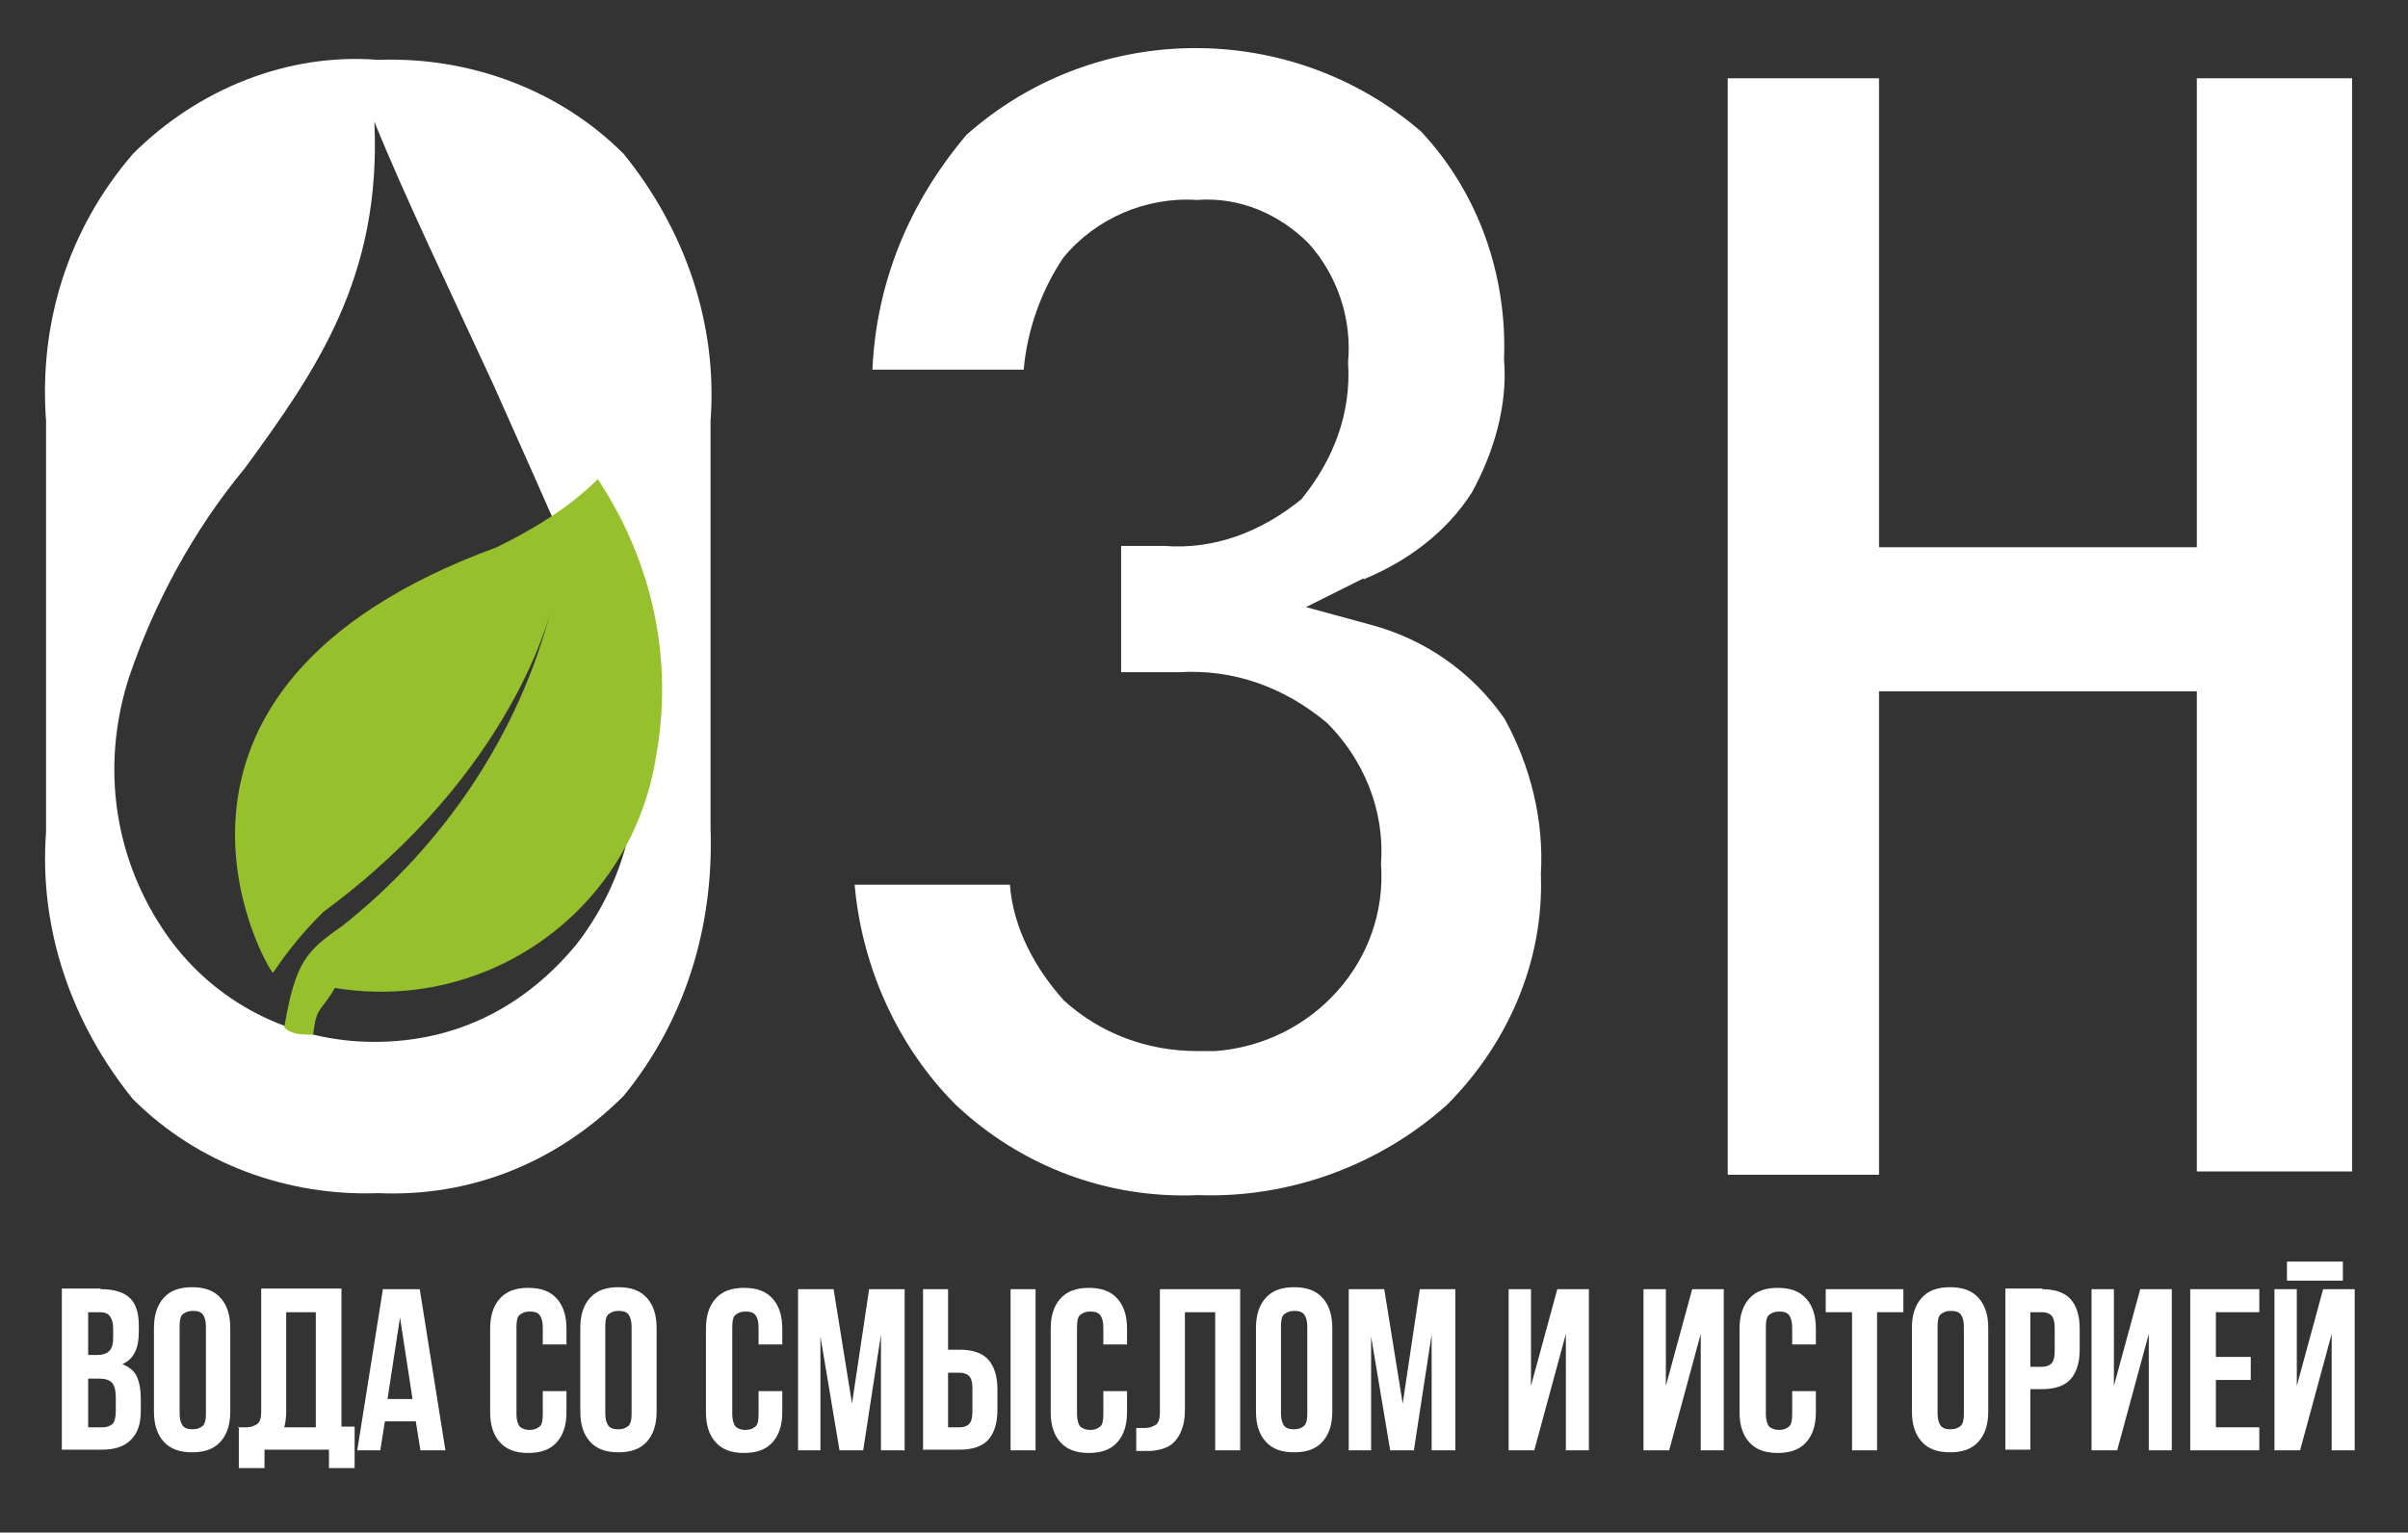 <?xml version="1.0" encoding="UTF-8"?> <svg xmlns="http://www.w3.org/2000/svg" width="366" height="233" viewBox="0 0 366 233" fill="none"><rect x="0" y="0" width="366" height="233" fill="#333333" stroke="none"/><path d="M333.9 11.9V83.2H285.6V11.9H262.6V178.6H285.6V105.1H333.9V178.1H357.5V11.9H333.9Z" fill="white"></path><path d="M57.5 181.4C43.8 181.9 30.1 177 20.2 167.1C10.9 155.6 5.9 141.3 7 126.5V64C5.9 49.2 10.3 34.9 20.2 23.4C30.1 13.5 43.8 8 57.5 9.1C71.2 8.6 84.9 13.5 94.8 23.4C104.1 34.9 109.1 49.2 108 64V126C108.5 140.8 104.2 155.1 94.8 166.6C84.4 177 71.2 182 57.5 181.4ZM56.9 18.5C58 42.1 48.1 56.3 37.2 71.2C29.5 80.5 23.5 91.5 19.6 103C15.2 116.7 17.4 131 25.6 142.5C32.7 152.4 44.2 158.4 56.9 158.4C69.6 158.4 79.9 152.9 87.6 143.6C95.3 133.7 98.6 120.6 95.3 107.9C93.1 98.6 83.8 78.3 75 58.5C68.4 44.2 61.3 29.4 56.9 18.5Z" fill="white"></path><path d="M207.2 88.1C213.8 85.4 219.8 81 223.7 74.9C227 68.9 229.2 61.7 228.6 54.6C229.1 42 224.8 29.4 216 20C196.3 3 166.6 3 146.9 20.5C138.1 30.9 133.2 43 132.6 56.2H155.6C156.1 50.2 158.3 44.1 161.6 39.2C166.5 33.2 174.2 29.9 181.9 30.4C188.5 29.9 194.5 32.6 198.9 37C203.3 41.9 205.5 48.5 204.9 55.1C205.4 62.8 202.7 69.9 197.8 75.9C191.8 80.8 184.6 83.6 177 83H170.4V102.2H179.2C187.4 101.7 195.1 104.4 201.7 109.9C207.2 115.4 210.5 123.1 209.9 131.3C211 146.1 199.5 158.7 184.7 159.8H182C174.3 159.8 167.2 157.1 161.7 152.1C157.3 147.2 154 141.1 153.5 134.5H129.9C131 147.1 136.5 159.2 145.3 168C155.2 177.3 168.3 182.3 182.1 181.7C195.8 182.2 209.5 177.3 219.9 168C229.2 158.7 234.7 146.1 234.2 132.9C234.7 124.7 232.6 116.4 228.7 109.3C223.8 102.2 216.6 97.2 208.4 95L198.5 92.3L207.3 87.9L207.2 88.1Z" fill="white"></path><path fill-rule="evenodd" clip-rule="evenodd" d="M90.9 72.8C86.5 77.2 81 80.5 75.5 83.2C15.7 105.1 40.9 147.9 41.5 147.9C43.7 144.6 46.4 141.3 49.2 138.6C78.3 117.2 83.8 92.5 83.8 92.5C78.9 111.7 67.3 128.7 52 140.8C46.5 144.6 44.9 146.3 43.2 156.2C44.3 157.3 45.9 157.3 47.6 157.3C48.1 152.9 48.7 154 50.9 150.2C73.9 154 95.9 138.7 99.7 115.1C102.4 100.3 99.2 85.5 90.9 72.9V72.8Z" fill="#96C12C"></path><path d="M15.4 196C17.4 196 18.9 196.5 19.8 197.4C20.7 198.3 21.1 199.7 21.1 201.6V202.5C21.1 203.8 20.9 204.8 20.5 205.6C20.1 206.4 19.5 207 18.6 207.4C19.6 207.8 20.4 208.4 20.8 209.3C21.2 210.2 21.4 211.3 21.4 212.6V214.6C21.4 216.5 20.9 217.9 19.9 218.9C18.9 219.9 17.5 220.4 15.5 220.4H9.4V195.9H15.2L15.4 196ZM13.4 199.5V206H14.9C15.6 206 16.2 205.8 16.6 205.4C17 205 17.2 204.4 17.2 203.4V202C17.2 201.1 17 200.5 16.7 200.1C16.4 199.7 15.9 199.5 15.2 199.5H13.3H13.4ZM13.4 209.5V217H15.6C16.3 217 16.7 216.8 17.1 216.5C17.4 216.2 17.6 215.5 17.6 214.6V212.5C17.6 211.4 17.4 210.6 17 210.2C16.6 209.8 16 209.6 15.1 209.6H13.4V209.5Z" fill="white"></path><path d="M23.4 201.9C23.4 199.9 23.9 198.4 24.9 197.3C25.9 196.2 27.3 195.7 29.2 195.7C31.1 195.7 32.5 196.2 33.5 197.3C34.5 198.4 35 199.9 35 201.9V214.6C35 216.6 34.5 218.1 33.5 219.2C32.5 220.3 31.1 220.8 29.2 220.8C27.3 220.8 25.9 220.3 24.9 219.2C23.9 218.1 23.4 216.6 23.4 214.6V201.9ZM27.3 214.9C27.3 215.8 27.5 216.4 27.8 216.8C28.2 217.2 28.6 217.3 29.3 217.3C30 217.3 30.4 217.1 30.8 216.8C31.2 216.4 31.3 215.8 31.3 214.9V201.7C31.3 200.8 31.1 200.2 30.8 199.8C30.4 199.4 30 199.3 29.3 199.3C28.6 199.3 28.2 199.5 27.8 199.8C27.4 200.1 27.3 200.8 27.3 201.7V214.9Z" fill="white"></path><path d="M36.1 217C36.3 217 36.5 217 36.8 217H37.5C38.1 217 38.6 216.8 39.1 216.5C39.5 216.2 39.7 215.6 39.7 214.6V195.9H51.9V216.9H53.9V223.2H50V220.4H40.2V223.2H36.3V216.9L36.1 217ZM43.5 214.4C43.5 215.4 43.4 216.3 43.2 217H48V199.5H43.5V214.4Z" fill="white"></path><path d="M67.8 220.5H63.9L63.2 216.1H58.5L57.8 220.5H54.3L58.2 196H63.8L67.7 220.5H67.8ZM59 212.7H62.7L60.8 200.3L58.9 212.7H59Z" fill="white"></path><path d="M86.1 211.4V214.7C86.1 216.7 85.6 218.2 84.6 219.3C83.6 220.4 82.2 220.9 80.3 220.9C78.4 220.9 77 220.4 76 219.3C75 218.2 74.5 216.7 74.5 214.7V202C74.5 200 75 198.5 76 197.4C77 196.3 78.4 195.8 80.3 195.8C82.2 195.8 83.6 196.3 84.6 197.4C85.6 198.5 86.1 200 86.1 202V204.4H82.5V201.8C82.5 200.9 82.3 200.3 82 199.9C81.6 199.5 81.2 199.4 80.5 199.4C79.8 199.4 79.4 199.6 79 199.9C78.6 200.2 78.5 200.9 78.5 201.8V215C78.5 215.9 78.7 216.5 79 216.9C79.4 217.2 79.8 217.4 80.5 217.4C81.2 217.4 81.6 217.2 82 216.9C82.4 216.6 82.5 215.9 82.5 215V211.5H86.1V211.4Z" fill="white"></path><path d="M88.2 201.9C88.2 199.9 88.7 198.4 89.7 197.3C90.7 196.2 92.1 195.7 94 195.7C95.9 195.7 97.3 196.2 98.3 197.3C99.3 198.4 99.8 199.9 99.8 201.9V214.6C99.8 216.6 99.3 218.1 98.3 219.2C97.3 220.3 95.9 220.8 94 220.8C92.1 220.8 90.7 220.3 89.7 219.2C88.7 218.1 88.2 216.6 88.2 214.6V201.9ZM92 214.9C92 215.8 92.2 216.4 92.5 216.8C92.9 217.2 93.3 217.3 94 217.3C94.7 217.3 95.1 217.1 95.5 216.8C95.9 216.4 96 215.8 96 214.9V201.7C96 200.8 95.8 200.2 95.5 199.8C95.1 199.4 94.7 199.3 94 199.3C93.3 199.3 92.9 199.5 92.5 199.8C92.1 200.1 92 200.8 92 201.7V214.9Z" fill="white"></path><path d="M118.9 211.4V214.7C118.9 216.7 118.4 218.2 117.4 219.3C116.4 220.4 115 220.9 113.1 220.9C111.2 220.9 109.8 220.4 108.8 219.3C107.8 218.2 107.3 216.7 107.3 214.7V202C107.3 200 107.8 198.5 108.8 197.4C109.8 196.3 111.2 195.8 113.1 195.8C115 195.8 116.4 196.3 117.4 197.4C118.4 198.5 118.9 200 118.9 202V204.4H115.3V201.8C115.3 200.9 115.1 200.3 114.8 199.9C114.4 199.5 114 199.4 113.3 199.4C112.6 199.4 112.2 199.6 111.8 199.9C111.4 200.2 111.3 200.9 111.3 201.8V215C111.3 215.9 111.5 216.5 111.8 216.9C112.2 217.2 112.6 217.4 113.3 217.4C114 217.4 114.4 217.2 114.8 216.9C115.2 216.6 115.3 215.9 115.3 215V211.5H118.9V211.4Z" fill="white"></path><path d="M129.5 213.4L132.1 196H137.5V220.5H133.9V202.9L131.2 220.5H127.6L124.7 203.2V220.5H121.3V196H126.7L129.5 213.4Z" fill="white"></path><path d="M140.3 220.5V196H144.1V205.2H145.9C147.8 205.2 149.3 205.7 150.2 206.7C151.1 207.7 151.6 209.2 151.6 211.2V214.4C151.6 216.4 151.1 217.9 150.2 218.9C149.3 219.9 147.8 220.4 145.9 220.4H140.2L140.3 220.5ZM145.9 217C146.5 217 147 216.8 147.3 216.5C147.6 216.2 147.8 215.6 147.8 214.7V211C147.8 210.1 147.6 209.5 147.3 209.2C147 208.9 146.5 208.7 145.9 208.7H144.1V217H145.9ZM153.6 196H157.4V220.5H153.6V196Z" fill="white"></path><path d="M171.3 211.4V214.7C171.3 216.7 170.8 218.2 169.8 219.3C168.8 220.4 167.4 220.9 165.5 220.9C163.6 220.9 162.2 220.4 161.2 219.3C160.2 218.2 159.7 216.7 159.7 214.7V202C159.7 200 160.2 198.5 161.2 197.4C162.2 196.3 163.6 195.8 165.5 195.8C167.4 195.8 168.8 196.3 169.8 197.4C170.8 198.5 171.3 200 171.3 202V204.4H167.7V201.8C167.7 200.9 167.5 200.3 167.2 199.9C166.8 199.5 166.4 199.4 165.7 199.4C165 199.4 164.6 199.6 164.2 199.9C163.8 200.2 163.7 200.9 163.7 201.8V215C163.7 215.9 163.9 216.5 164.2 216.9C164.6 217.2 165 217.4 165.7 217.4C166.4 217.4 166.8 217.2 167.2 216.9C167.6 216.6 167.7 215.9 167.7 215V211.5H171.3V211.4Z" fill="white"></path><path d="M184.6 199.5H180.1V214.4C180.1 215.6 179.9 216.7 179.6 217.4C179.3 218.2 178.9 218.8 178.4 219.3C177.9 219.8 177.3 220.1 176.6 220.3C175.9 220.5 175.2 220.6 174.5 220.6H173.6C173.3 220.6 173 220.6 172.7 220.6V217.1C172.9 217.1 173.1 217.1 173.4 217.1H174.1C174.7 217.1 175.2 216.9 175.7 216.6C176.1 216.3 176.3 215.7 176.3 214.7V196H188.5V220.5H184.7V199.5H184.6Z" fill="white"></path><path d="M190.9 201.9C190.9 199.9 191.4 198.4 192.4 197.3C193.4 196.2 194.8 195.7 196.7 195.7C198.6 195.7 200 196.2 201 197.3C202 198.4 202.5 199.9 202.5 201.9V214.6C202.5 216.6 202 218.1 201 219.2C200 220.3 198.6 220.8 196.7 220.8C194.8 220.8 193.4 220.3 192.4 219.2C191.4 218.1 190.9 216.6 190.9 214.6V201.9ZM194.7 214.9C194.7 215.8 194.9 216.4 195.2 216.8C195.6 217.2 196 217.3 196.7 217.3C197.4 217.3 197.8 217.1 198.2 216.8C198.6 216.4 198.7 215.8 198.7 214.9V201.7C198.7 200.8 198.5 200.2 198.2 199.8C197.8 199.4 197.4 199.3 196.7 199.3C196 199.3 195.6 199.5 195.2 199.8C194.8 200.1 194.7 200.8 194.7 201.7V214.9Z" fill="white"></path><path d="M213.2 213.4L215.8 196H221.2V220.5H217.6V202.9L214.9 220.5H211.3L208.4 203.2V220.5H205V196H210.4L213.2 213.4Z" fill="white"></path><path d="M233.3 220.5H229.3V196H232.7V210.7L236.7 196H241.5V220.5H238V202.8L233.2 220.5H233.3Z" fill="white"></path><path d="M253.8 220.5H249.8V196H253.2V210.7L257.2 196H262V220.5H258.5V202.8L253.7 220.5H253.8Z" fill="white"></path><path d="M276 211.4V214.7C276 216.7 275.5 218.2 274.5 219.3C273.5 220.4 272.1 220.9 270.2 220.9C268.3 220.9 266.9 220.4 265.9 219.3C264.9 218.2 264.4 216.7 264.4 214.7V202C264.4 200 264.9 198.5 265.9 197.4C266.9 196.3 268.3 195.8 270.2 195.8C272.1 195.8 273.5 196.3 274.5 197.4C275.5 198.5 276 200 276 202V204.4H272.4V201.8C272.4 200.9 272.2 200.3 271.9 199.9C271.5 199.5 271.1 199.4 270.4 199.4C269.7 199.4 269.3 199.6 268.9 199.9C268.5 200.2 268.4 200.9 268.4 201.8V215C268.4 215.9 268.6 216.5 268.9 216.9C269.3 217.2 269.7 217.4 270.4 217.4C271.1 217.4 271.5 217.2 271.9 216.9C272.3 216.6 272.4 215.9 272.4 215V211.5H276V211.4Z" fill="white"></path><path d="M277.4 196H289.3V199.5H285.3V220.5H281.5V199.5H277.5V196H277.4Z" fill="white"></path><path d="M290.6 201.9C290.6 199.9 291.1 198.4 292.1 197.3C293.1 196.2 294.5 195.7 296.4 195.7C298.3 195.7 299.7 196.2 300.7 197.3C301.7 198.4 302.2 199.9 302.2 201.9V214.6C302.2 216.6 301.7 218.1 300.7 219.2C299.7 220.3 298.3 220.8 296.4 220.8C294.5 220.8 293.1 220.3 292.1 219.2C291.1 218.1 290.6 216.6 290.6 214.6V201.9ZM294.5 214.9C294.5 215.8 294.7 216.4 295 216.8C295.4 217.2 295.8 217.3 296.5 217.3C297.2 217.3 297.6 217.1 298 216.8C298.4 216.4 298.5 215.8 298.5 214.9V201.7C298.5 200.8 298.3 200.2 298 199.8C297.6 199.4 297.2 199.3 296.5 199.3C295.8 199.3 295.4 199.5 295 199.8C294.6 200.1 294.5 200.8 294.5 201.7V214.9Z" fill="white"></path><path d="M310.4 196C312.3 196 313.8 196.5 314.7 197.5C315.6 198.5 316.1 200 316.1 202V205.2C316.1 207.2 315.6 208.7 314.7 209.7C313.8 210.7 312.3 211.2 310.4 211.2H308.6V220.4H304.8V195.9H310.5L310.4 196ZM308.6 199.5V207.8H310.4C311 207.8 311.5 207.6 311.8 207.3C312.1 207 312.3 206.4 312.3 205.5V201.8C312.3 200.9 312.1 200.3 311.8 200C311.5 199.7 311 199.5 310.4 199.5H308.6Z" fill="white"></path><path d="M321.9 220.5H317.9V196H321.3V210.7L325.3 196H330.1V220.5H326.6V202.8L321.8 220.5H321.9Z" fill="white"></path><path d="M336.8 206.3H342.1V209.8H336.8V217H343.4V220.5H332.9V196H343.4V199.5H336.8V206.3Z" fill="white"></path><path d="M349.7 220.5H345.7V196H349.1V210.7L353.1 196H357.9V220.5H354.4V202.8L349.6 220.5H349.7ZM356.1 191.8V194.7H347.6V191.8H356.1Z" fill="white"></path></svg> 